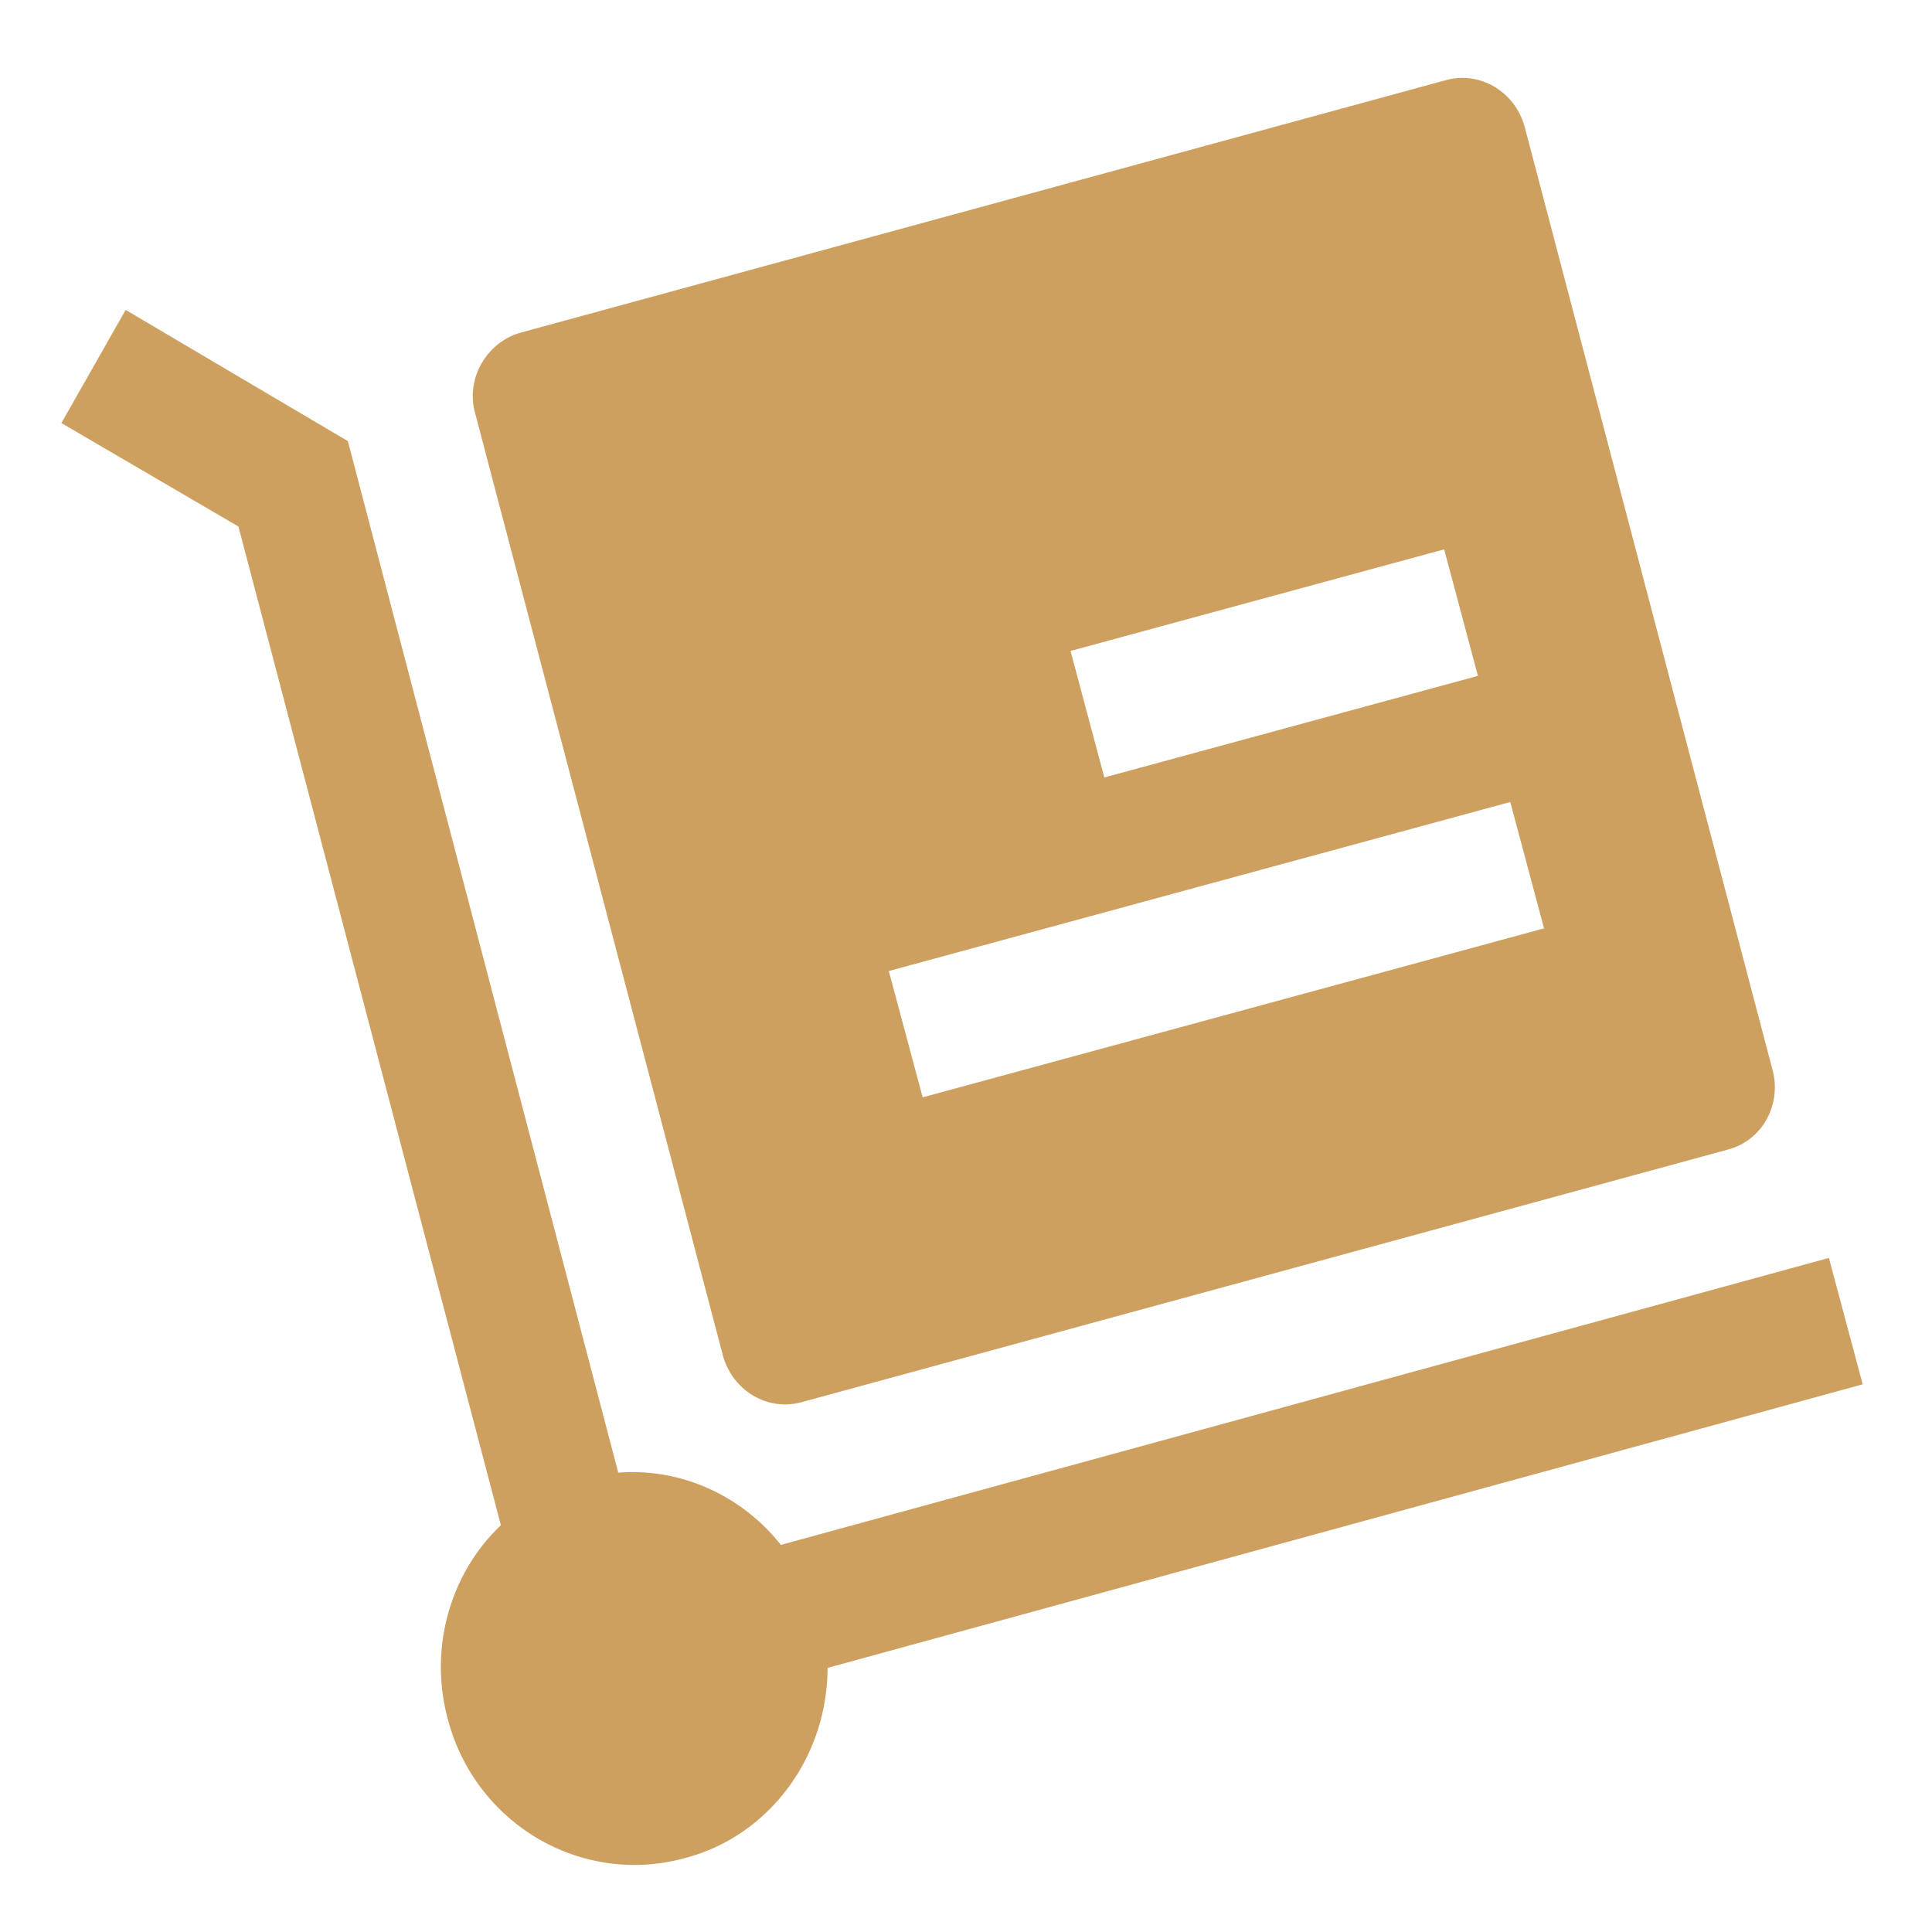 <?xml version="1.0" standalone="no"?><!DOCTYPE svg PUBLIC "-//W3C//DTD SVG 1.1//EN" "http://www.w3.org/Graphics/SVG/1.1/DTD/svg11.dtd"><svg t="1706368456102" class="icon" viewBox="0 0 1024 1024" version="1.1" xmlns="http://www.w3.org/2000/svg" p-id="6127" xmlns:xlink="http://www.w3.org/1999/xlink" width="64" height="64"><path d="M438.623 884.075c-0.149 47.854-31.493 89.45-75.997 100.852-54.562 14.806-110.797-18.246-125.309-73.882-9.984-37.025 0.919-76.763 28.164-102.646L126.376 279.066 32.526 224.228l34.084-59.973 117.767 69.544 143.306 546.736c32.972-2.531 65.083 11.732 86.213 38.287l555.469-152.1 17.902 67.001-548.643 150.303z m476.891-274.688l-490.5 133.754c-17.929 4.995-36.418-5.773-41.769-24.328L251.829 218.993c-5.107-18.246 5.967-37.389 23.869-42.623L766.241 42.516c17.929-4.995 36.418 5.773 41.769 24.328l131.372 499.875a35.219 35.219 0 0 1-3.115 26.697 32.608 32.608 0 0 1-20.753 15.926zM567.418 345.066l17.902 67.002 198.012-53.841-17.902-67.052-198.013 53.844z m250.952 146.969l-17.902-66.952-329.379 89.585 17.949 66.952 329.384-89.585z" p-id="6128" fill="#CEA060"></path></svg>